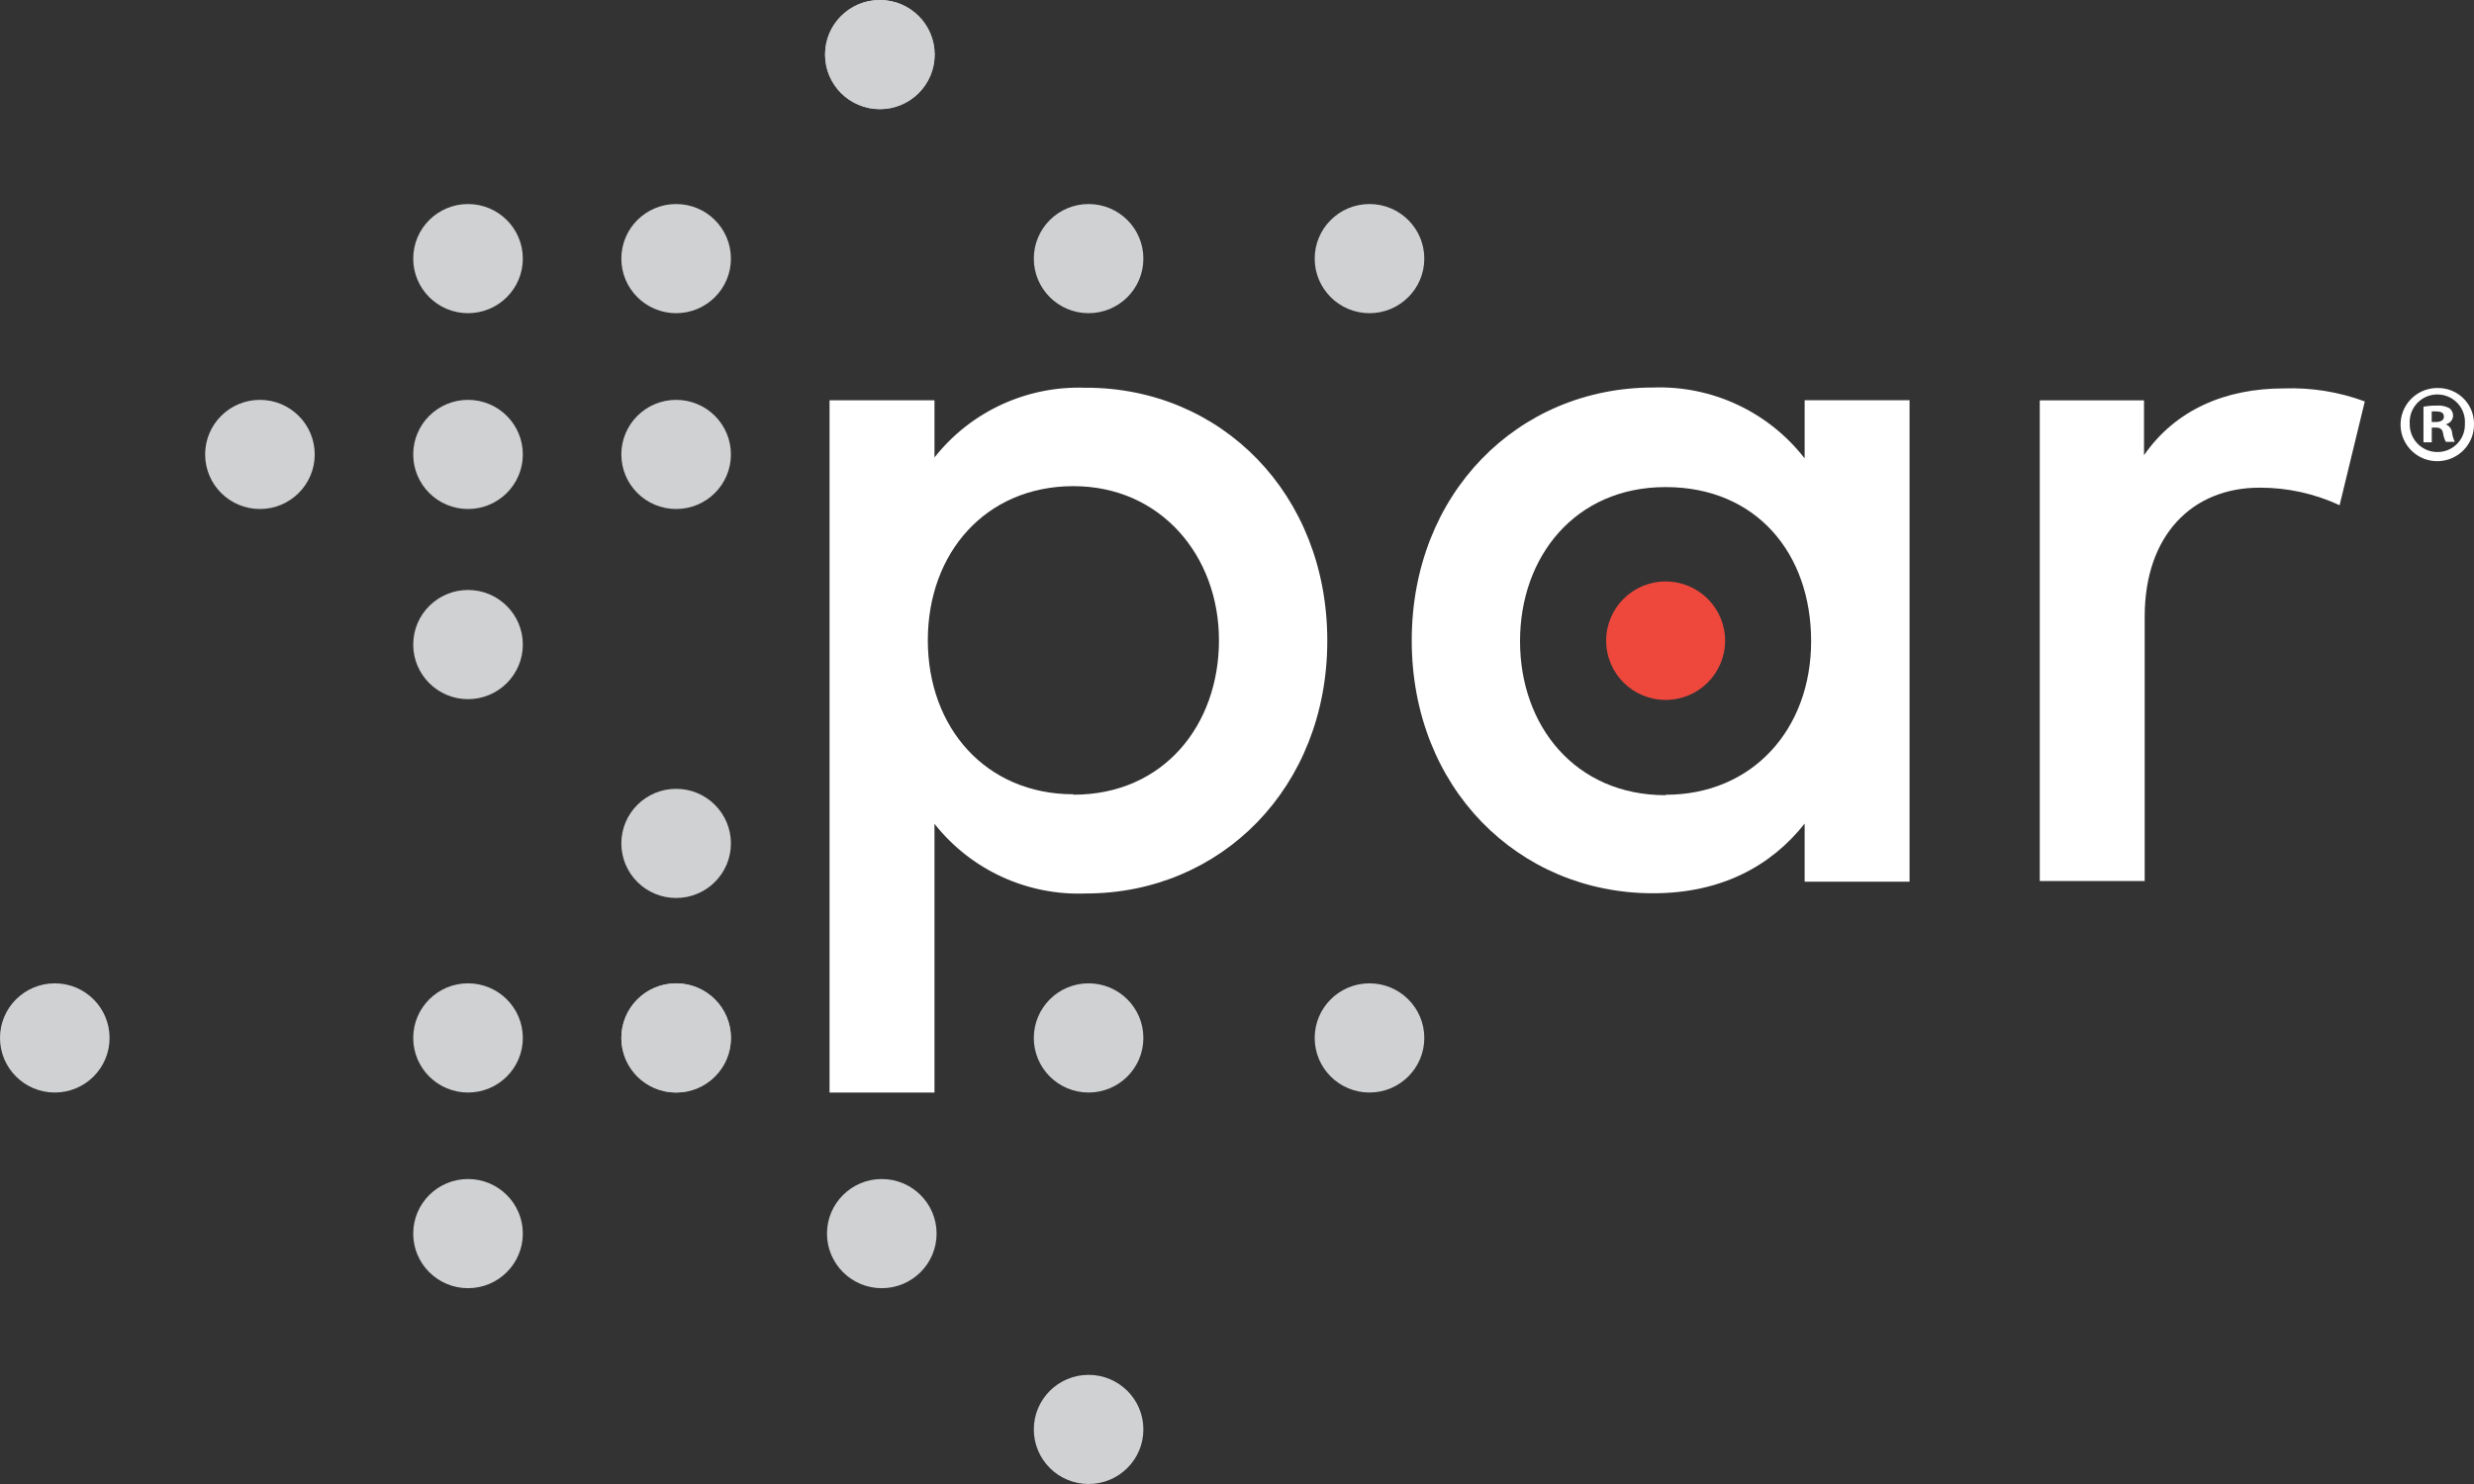 <?xml version="1.0" encoding="UTF-8"?>
<svg xmlns="http://www.w3.org/2000/svg" width="75" height="45" viewBox="0 0 75 45" fill="none">
  <rect x="0" y="0" width="75" height="45" fill="#333333" stroke="none"/>
  <g clip-path="url(#clip0_1309_1159)">
    <path d="M20.497 15.435C21.415 15.435 22.158 14.694 22.158 13.78C22.158 12.866 21.415 12.125 20.497 12.125C19.58 12.125 18.836 12.866 18.836 13.78C18.836 14.694 19.58 15.435 20.497 15.435Z" fill="#CFD1D2"></path>
    <path d="M26.732 39.062C27.649 39.062 28.393 38.321 28.393 37.407C28.393 36.493 27.649 35.752 26.732 35.752C25.814 35.752 25.07 36.493 25.07 37.407C25.07 38.321 25.814 39.062 26.732 39.062Z" fill="#CFD1D2"></path>
    <path d="M20.497 33.129C21.415 33.129 22.158 32.388 22.158 31.474C22.158 30.559 21.415 29.818 20.497 29.818C19.58 29.818 18.836 30.559 18.836 31.474C18.836 32.388 19.58 33.129 20.497 33.129Z" fill="#CFD1D2"></path>
    <path d="M33.001 33.129C33.918 33.129 34.662 32.388 34.662 31.474C34.662 30.559 33.918 29.818 33.001 29.818C32.084 29.818 31.34 30.559 31.34 31.474C31.34 32.388 32.084 33.129 33.001 33.129Z" fill="#CFD1D2"></path>
    <path d="M20.497 9.497C21.415 9.497 22.158 8.756 22.158 7.842C22.158 6.928 21.415 6.187 20.497 6.187C19.58 6.187 18.836 6.928 18.836 7.842C18.836 8.756 19.58 9.497 20.497 9.497Z" fill="#CFD1D2"></path>
    <path d="M26.673 3.31C27.59 3.31 28.334 2.569 28.334 1.655C28.334 0.741 27.59 0 26.673 0C25.755 0 25.012 0.741 25.012 1.655C25.012 2.569 25.755 3.31 26.673 3.31Z" fill="#CFD1D2"></path>
    <path d="M26.673 3.31C27.59 3.31 28.334 2.569 28.334 1.655C28.334 0.741 27.59 0 26.673 0C25.755 0 25.012 0.741 25.012 1.655C25.012 2.569 25.755 3.31 26.673 3.31Z" fill="#CFD1D2"></path>
    <path d="M33.001 9.497C33.918 9.497 34.662 8.756 34.662 7.842C34.662 6.928 33.918 6.187 33.001 6.187C32.084 6.187 31.34 6.928 31.34 7.842C31.34 8.756 32.084 9.497 33.001 9.497Z" fill="#CFD1D2"></path>
    <path d="M41.517 9.497C42.434 9.497 43.178 8.756 43.178 7.842C43.178 6.928 42.434 6.187 41.517 6.187C40.599 6.187 39.855 6.928 39.855 7.842C39.855 8.756 40.599 9.497 41.517 9.497Z" fill="#CFD1D2"></path>
    <path d="M14.188 33.129C15.106 33.129 15.85 32.388 15.85 31.474C15.85 30.559 15.106 29.818 14.188 29.818C13.271 29.818 12.527 30.559 12.527 31.474C12.527 32.388 13.271 33.129 14.188 33.129Z" fill="#CFD1D2"></path>
    <path d="M14.188 39.062C15.106 39.062 15.85 38.321 15.85 37.407C15.85 36.493 15.106 35.752 14.188 35.752C13.271 35.752 12.527 36.493 12.527 37.407C12.527 38.321 13.271 39.062 14.188 39.062Z" fill="#CFD1D2"></path>
    <path d="M33.001 45C33.918 45 34.662 44.259 34.662 43.345C34.662 42.431 33.918 41.69 33.001 41.69C32.084 41.69 31.34 42.431 31.34 43.345C31.34 44.259 32.084 45 33.001 45Z" fill="#CFD1D2"></path>
    <path d="M14.188 15.435C15.106 15.435 15.85 14.694 15.85 13.78C15.85 12.866 15.106 12.125 14.188 12.125C13.271 12.125 12.527 12.866 12.527 13.78C12.527 14.694 13.271 15.435 14.188 15.435Z" fill="#CFD1D2"></path>
    <path d="M14.188 21.201C15.106 21.201 15.85 20.459 15.85 19.545C15.85 18.631 15.106 17.89 14.188 17.89C13.271 17.89 12.527 18.631 12.527 19.545C12.527 20.459 13.271 21.201 14.188 21.201Z" fill="#CFD1D2"></path>
    <path d="M20.497 27.23C21.415 27.23 22.158 26.489 22.158 25.575C22.158 24.661 21.415 23.92 20.497 23.92C19.58 23.92 18.836 24.661 18.836 25.575C18.836 26.489 19.58 27.23 20.497 27.23Z" fill="#CFD1D2"></path>
    <path d="M20.497 33.129C21.415 33.129 22.158 32.388 22.158 31.474C22.158 30.559 21.415 29.818 20.497 29.818C19.58 29.818 18.836 30.559 18.836 31.474C18.836 32.388 19.58 33.129 20.497 33.129Z" fill="#CFD1D2"></path>
    <path d="M41.517 33.129C42.434 33.129 43.178 32.388 43.178 31.474C43.178 30.559 42.434 29.818 41.517 29.818C40.599 29.818 39.855 30.559 39.855 31.474C39.855 32.388 40.599 33.129 41.517 33.129Z" fill="#CFD1D2"></path>
    <path d="M14.188 9.497C15.106 9.497 15.85 8.756 15.85 7.842C15.85 6.928 15.106 6.187 14.188 6.187C13.271 6.187 12.527 6.928 12.527 7.842C12.527 8.756 13.271 9.497 14.188 9.497Z" fill="#CFD1D2"></path>
    <path d="M7.88 15.435C8.797 15.435 9.541 14.694 9.541 13.78C9.541 12.866 8.797 12.125 7.88 12.125C6.962 12.125 6.219 12.866 6.219 13.78C6.219 14.694 6.962 15.435 7.88 15.435Z" fill="#CFD1D2"></path>
    <path d="M1.661 33.129C2.579 33.129 3.322 32.388 3.322 31.474C3.322 30.559 2.579 29.818 1.661 29.818C0.744 29.818 0 30.559 0 31.474C0 32.388 0.744 33.129 1.661 33.129Z" fill="#CFD1D2"></path>
    <path d="M50.494 21.224C51.49 21.224 52.297 20.42 52.297 19.428C52.297 18.436 51.49 17.632 50.494 17.632C49.498 17.632 48.691 18.436 48.691 19.428C48.691 20.42 49.498 21.224 50.494 21.224Z" fill="#EE483D"></path>
    <path d="M54.708 12.14V13.9C53.613 12.488 51.902 11.688 50.113 11.751C46.02 11.751 42.797 14.963 42.797 19.421C42.797 23.879 46.02 27.087 50.113 27.087C52.188 27.087 53.7 26.253 54.708 24.974V26.735H57.889V12.137H54.708V12.14ZM50.494 24.113C47.744 24.113 46.08 22 46.08 19.443C46.08 16.886 47.744 14.77 50.494 14.77C53.244 14.77 54.905 16.781 54.905 19.443C54.905 22.105 53.134 24.1 50.494 24.1V24.113Z" fill="white"></path>
    <path d="M32.924 11.759C31.141 11.688 29.432 12.473 28.329 13.871V12.138H25.148V33.13H28.329V24.98C29.432 26.379 31.141 27.165 32.924 27.093C37.013 27.093 40.237 23.885 40.237 19.427C40.237 14.969 37.014 11.757 32.924 11.757V11.759ZM32.541 24.085C29.898 24.085 28.127 22.077 28.127 19.415C28.127 16.753 29.894 14.742 32.541 14.742C35.189 14.742 36.953 16.855 36.953 19.415C36.953 21.975 35.288 24.098 32.541 24.098V24.085Z" fill="white"></path>
    <path d="M71.69 12.171L70.926 15.32C70.166 14.967 69.337 14.785 68.499 14.788C66.467 14.788 65.017 16.218 65.017 18.698V26.717H61.836V12.14H64.996V13.803C65.956 12.419 67.47 11.778 69.237 11.778C70.072 11.748 70.905 11.883 71.69 12.173V12.171Z" fill="white"></path>
    <path d="M75 12.844C75.018 13.456 74.533 13.966 73.918 13.984C73.304 14.002 72.792 13.519 72.774 12.907C72.756 12.294 73.241 11.784 73.855 11.766C73.867 11.766 73.878 11.766 73.89 11.766C74.489 11.753 74.986 12.225 75 12.823C75 12.83 75 12.838 75 12.844ZM73.052 12.844C73.037 13.304 73.399 13.69 73.861 13.707C73.873 13.707 73.885 13.707 73.897 13.707C74.357 13.705 74.727 13.333 74.724 12.875C74.724 12.866 74.724 12.859 74.724 12.85C74.754 12.389 74.405 11.993 73.943 11.963C73.48 11.933 73.083 12.281 73.052 12.742C73.049 12.778 73.049 12.814 73.052 12.85V12.842V12.844ZM73.72 13.411H73.468V12.333C73.604 12.308 73.742 12.296 73.882 12.299C74.013 12.29 74.144 12.317 74.26 12.38C74.33 12.438 74.369 12.525 74.366 12.616C74.357 12.74 74.263 12.844 74.14 12.866C74.25 12.908 74.327 13.01 74.337 13.127C74.348 13.222 74.376 13.313 74.418 13.399H74.146C74.104 13.316 74.075 13.226 74.062 13.135C74.04 13.015 73.977 12.965 73.836 12.965H73.72V13.412V13.411ZM73.72 12.797H73.836C73.974 12.797 74.087 12.751 74.087 12.638C74.087 12.525 74.016 12.476 73.857 12.476C73.812 12.473 73.765 12.473 73.718 12.476V12.797H73.72Z" fill="white"></path>
  </g>
  <defs>
    <clipPath id="clip0_1309_1159">
      <rect width="75" height="45" fill="white"></rect>
    </clipPath>
  </defs>
</svg>
